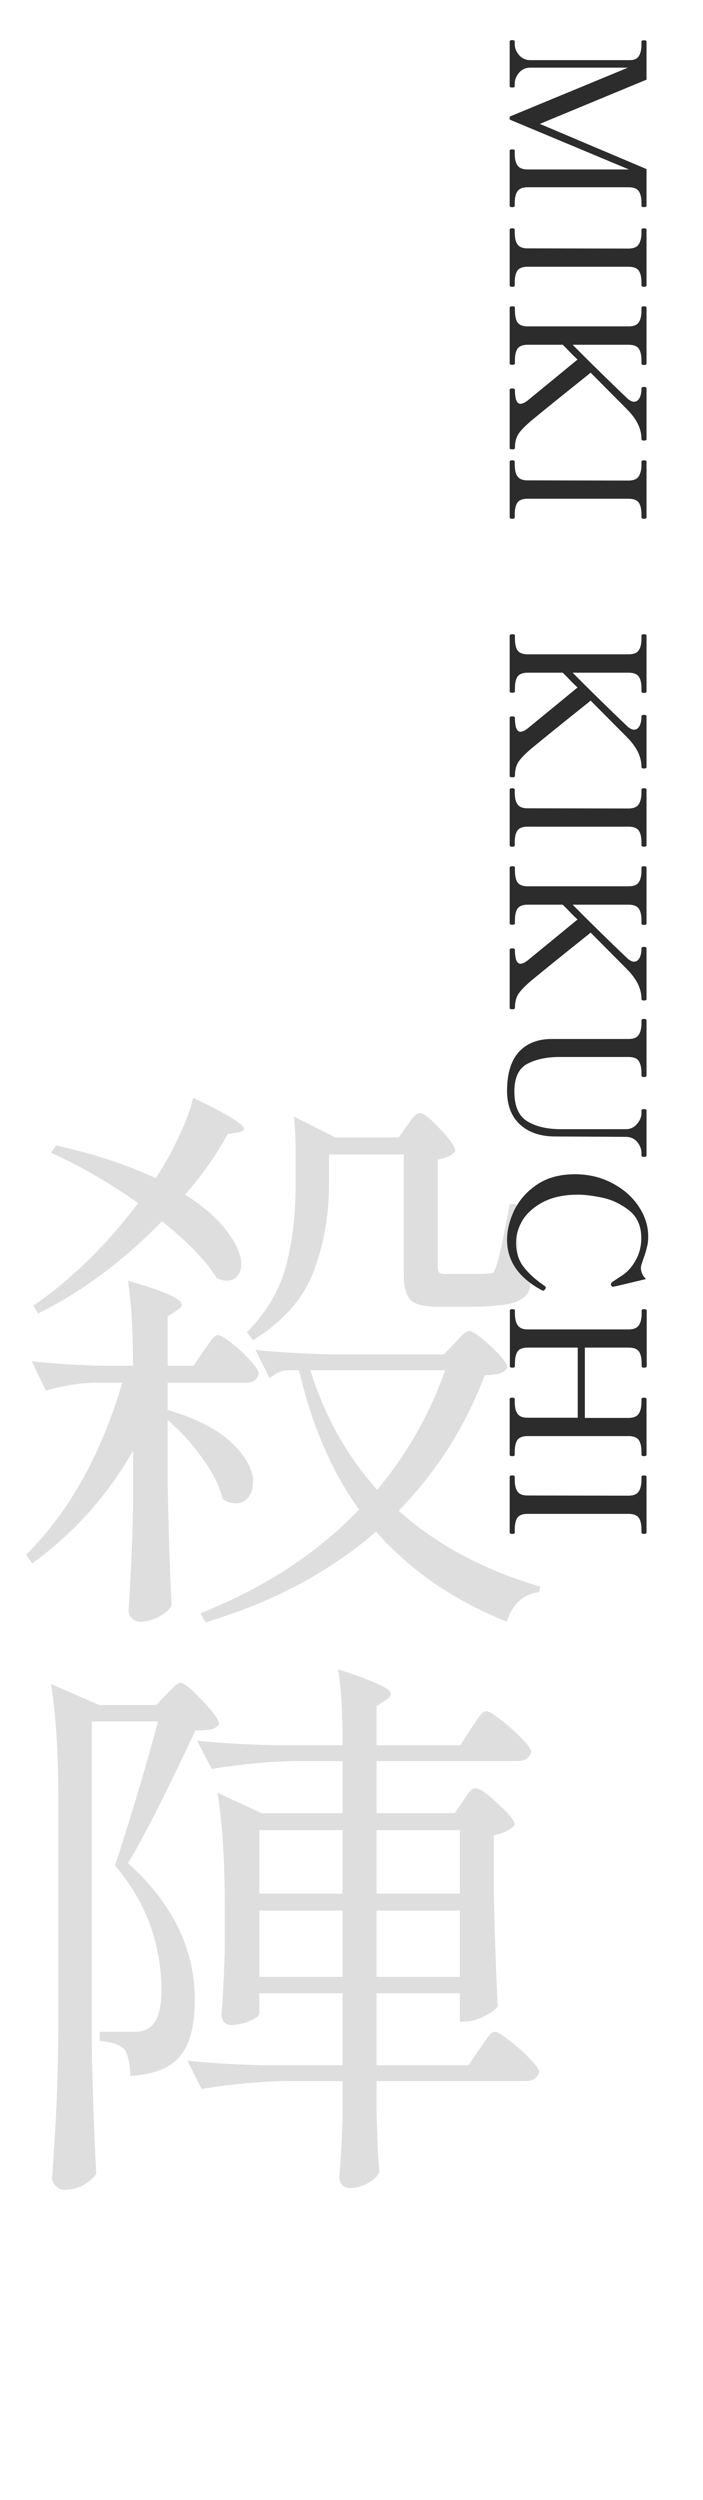 <svg width="180" height="640" viewBox="0 0 180 640" fill="none" xmlns="http://www.w3.org/2000/svg">
<path d="M47.415 305.835C52.248 308.928 55.825 312.07 58.145 315.26C60.562 318.45 61.77 321.253 61.77 323.67C61.77 324.927 61.432 325.942 60.755 326.715C60.078 327.488 59.16 327.875 58 327.875C57.517 327.875 56.695 327.682 55.535 327.295C52.925 322.945 48.237 318.063 41.47 312.65C31.61 322.8 21.025 330.678 9.715 336.285L8.555 334.255C18.222 327.585 27.163 318.837 35.38 308.01C27.84 302.693 20.397 298.392 13.05 295.105L14.355 293.22C24.215 295.443 32.722 298.247 39.875 301.63C42.002 298.44 43.935 294.96 45.675 291.19C47.512 287.42 48.768 284.037 49.445 281.04C58.145 285.197 62.495 287.855 62.495 289.015C62.495 289.402 62.012 289.692 61.045 289.885L58.29 290.32C55.487 295.54 51.862 300.712 47.415 305.835ZM104.255 288.145C104.545 287.758 104.883 287.275 105.27 286.695C105.753 286.115 106.14 285.68 106.43 285.39C106.817 285.1 107.203 284.955 107.59 284.955C108.46 284.955 110.152 286.308 112.665 289.015C115.275 291.722 116.58 293.607 116.58 294.67C115.807 295.733 114.308 296.458 112.085 296.845V324.395C112.085 325.072 112.23 325.555 112.52 325.845C112.81 326.038 113.487 326.135 114.55 326.135H120.205C123.008 326.135 124.652 326.087 125.135 325.99C125.618 325.99 125.957 325.942 126.15 325.845C126.44 325.652 126.682 325.265 126.875 324.685C127.552 323.138 128.76 317.677 130.5 308.3H132.24L132.675 325.12C133.932 325.603 134.753 326.135 135.14 326.715C135.527 327.198 135.72 327.923 135.72 328.89C135.72 330.823 134.56 332.273 132.24 333.24C129.92 334.11 125.763 334.545 119.77 334.545H112.375C108.702 334.545 106.285 333.965 105.125 332.805C103.965 331.548 103.385 329.373 103.385 326.28V295.54H84.245V303.08C84.245 311.103 82.94 318.547 80.33 325.41C77.817 332.273 72.645 338.17 64.815 343.1L63.22 341.07C68.247 335.947 71.582 330.292 73.225 324.105C74.868 317.918 75.69 310.958 75.69 303.225V294.815C75.69 291.528 75.545 288.532 75.255 285.825L85.84 291.19H102.08L104.255 288.145ZM52.2 345.71C52.587 345.227 52.973 344.695 53.36 344.115C53.747 343.535 54.133 343.003 54.52 342.52C55.003 342.037 55.438 341.795 55.825 341.795C56.405 341.795 57.565 342.472 59.305 343.825C61.045 345.178 62.64 346.677 64.09 348.32C65.54 349.867 66.265 350.978 66.265 351.655C65.975 353.202 64.815 353.975 62.785 353.975H42.92V360.935C50.363 363.158 55.873 366.01 59.45 369.49C63.027 372.97 64.815 376.305 64.815 379.495C64.815 381.042 64.38 382.347 63.51 383.41C62.737 384.377 61.722 384.86 60.465 384.86C59.208 384.86 58.048 384.473 56.985 383.7C56.212 380.413 54.472 376.933 51.765 373.26C49.155 369.587 46.207 366.348 42.92 363.545V379.64C43.21 393.173 43.548 403.662 43.935 411.105C43.355 412.072 42.292 412.99 40.745 413.86C39.198 414.73 37.603 415.165 35.96 415.165C35.09 415.165 34.365 414.875 33.785 414.295C33.205 413.715 32.915 413.038 32.915 412.265C33.495 403.565 33.882 394.817 34.075 386.02V371.375C27.598 382.782 18.995 392.4 8.265 400.23L6.67 398.055C17.69 387.035 25.907 372.342 31.32 353.975H24.215C20.155 354.072 15.998 354.748 11.745 356.005L8.12 348.465C12.953 349.045 18.85 349.432 25.81 349.625H34.075C34.075 341.118 33.64 333.868 32.77 327.875C41.953 330.485 46.545 332.515 46.545 333.965C46.545 334.448 46.158 334.932 45.385 335.415L42.92 337.01V349.625H49.59L52.2 345.71ZM102.08 386.745C111.747 395.445 123.83 401.922 138.33 406.175L138.04 407.625C136.107 407.818 134.415 408.543 132.965 409.8C131.515 411.153 130.452 412.942 129.775 415.165C116.242 409.752 105.077 402.067 96.28 392.11C84.39 402.453 69.842 410.187 52.635 415.31L51.33 412.99C67.667 406.513 81.2 397.668 91.93 386.455C84.97 376.788 79.847 364.898 76.56 350.785H73.37C72.017 350.882 70.567 351.558 69.02 352.815L65.395 345.565C70.712 346.145 77.14 346.532 84.68 346.725H113.68L116.435 343.825C116.725 343.535 117.257 342.955 118.03 342.085C118.9 341.215 119.625 340.78 120.205 340.78C121.075 340.78 122.912 342.085 125.715 344.695C128.518 347.305 129.92 349.142 129.92 350.205C129.437 350.882 128.76 351.365 127.89 351.655C127.117 351.848 125.86 351.993 124.12 352.09C118.997 365.43 111.65 376.982 102.08 386.745ZM79.46 350.785C83.133 362.578 88.837 372.777 96.57 381.38C104.207 372.293 110.007 362.095 113.97 350.785H79.46ZM118.61 460.985C118.803 460.695 119.093 460.26 119.48 459.68C119.963 459.003 120.35 458.52 120.64 458.23C121.027 457.94 121.413 457.795 121.8 457.795C122.767 457.795 124.652 459.1 127.455 461.71C130.355 464.32 131.805 466.157 131.805 467.22C131.322 467.8 130.597 468.332 129.63 468.815C128.663 469.298 127.6 469.637 126.44 469.83V484.765C126.73 497.138 127.068 506.757 127.455 513.62C126.875 514.49 125.667 515.36 123.83 516.23C122.09 517.1 120.543 517.535 119.19 517.535H117.74V510.285H96.425V528.7H119.915L122.815 524.495C123.202 524.012 123.637 523.383 124.12 522.61C124.7 521.74 125.183 521.112 125.57 520.725C125.957 520.338 126.343 520.145 126.73 520.145C127.31 520.145 128.518 520.87 130.355 522.32C132.288 523.77 134.028 525.317 135.575 526.96C137.218 528.603 138.04 529.763 138.04 530.44C137.653 531.987 136.493 532.76 134.56 532.76H96.425V540.735L96.57 545.665C96.667 549.338 96.86 552.77 97.15 555.96C96.763 557.023 95.797 557.99 94.25 558.86C92.703 559.73 91.108 560.165 89.465 560.165C88.692 560.165 88.063 559.875 87.58 559.295C87.097 558.715 86.855 558.038 86.855 557.265C87.242 553.205 87.532 548.082 87.725 541.895V532.76H73.37C66.507 532.857 59.257 533.533 51.62 534.79L47.995 527.54C53.312 528.12 59.74 528.507 67.28 528.7H87.725V510.285H66.41V515.505C66.41 515.988 65.588 516.617 63.945 517.39C62.398 518.067 60.755 518.405 59.015 518.405C58.338 518.405 57.758 518.115 57.275 517.535C56.888 516.955 56.695 516.278 56.695 515.505C57.082 511.155 57.372 505.548 57.565 498.685V488.68C57.565 476.5 56.937 466.592 55.68 458.955L66.99 464.175H87.725V450.835H75.98C69.117 450.932 61.867 451.608 54.23 452.865L50.46 445.615C55.777 446.195 62.205 446.582 69.745 446.775H87.725C87.725 438.558 87.338 432.082 86.565 427.345C91.592 428.988 95.072 430.293 97.005 431.26C99.035 432.13 100.05 432.903 100.05 433.58C100.05 434.16 99.663 434.692 98.89 435.175L96.425 436.77V446.775H117.885L120.64 442.425C121.027 441.942 121.462 441.313 121.945 440.54C122.525 439.67 123.008 439.042 123.395 438.655C123.782 438.268 124.168 438.075 124.555 438.075C125.135 438.075 126.343 438.8 128.18 440.25C130.113 441.7 131.902 443.295 133.545 445.035C135.188 446.678 136.01 447.838 136.01 448.515C135.623 450.062 134.415 450.835 132.385 450.835H96.425V464.175H116.435L118.61 460.985ZM23.49 522.465C23.683 534.452 24.07 545.81 24.65 556.54C22.523 559.247 19.768 560.6 16.385 560.6C15.612 560.6 14.887 560.262 14.21 559.585C13.63 559.005 13.34 558.377 13.34 557.7C13.727 551.997 14.065 546.487 14.355 541.17C14.645 535.757 14.838 528.7 14.935 520V460.84C14.935 448.66 14.307 438.752 13.05 431.115L25.375 436.48H40.02L42.63 433.725C42.92 433.435 43.452 432.903 44.225 432.13C44.998 431.26 45.675 430.825 46.255 430.825C47.125 430.825 48.962 432.323 51.765 435.32C54.665 438.317 56.115 440.347 56.115 441.41C55.728 441.99 55.052 442.425 54.085 442.715C53.118 442.908 51.765 443.005 50.025 443.005C42.195 459.728 36.443 471.038 32.77 476.935C44.177 487.278 49.88 498.927 49.88 511.88C49.88 518.55 48.623 523.383 46.11 526.38C43.693 529.377 39.44 531.068 33.35 531.455C33.35 530.005 33.205 528.652 32.915 527.395C32.625 526.138 32.287 525.22 31.9 524.64C30.74 523.48 28.613 522.755 25.52 522.465V520.145H34.51C35.863 520.145 37.023 519.855 37.99 519.275C40.213 518.018 41.325 514.732 41.325 509.415C41.325 503.808 40.407 498.395 38.57 493.175C36.733 487.858 33.688 482.638 29.435 477.515C30.885 473.262 32.673 467.607 34.8 460.55C36.927 453.493 38.812 446.872 40.455 440.685H23.49V522.465ZM87.725 484.765V468.525H66.41V484.765H87.725ZM117.74 484.765V468.525H96.425V484.765H117.74ZM66.41 489.115V506.08H87.725V489.115H66.41ZM96.425 489.115V506.08H117.74V489.115H96.425Z" fill="#DEDEDE"/>
<path d="M130.5 10.645C130.5 10.389 130.724 10.261 131.172 10.261C131.588 10.261 131.796 10.389 131.796 10.645L131.796 11.268C131.796 12.293 132.164 13.236 132.9 14.101C133.668 14.964 134.628 15.396 135.78 15.396L161.316 15.396C162.404 15.396 163.156 15.044 163.572 14.341C164.02 13.668 164.244 12.645 164.244 11.268L164.244 10.645C164.244 10.421 164.452 10.309 164.868 10.309C165.316 10.309 165.54 10.421 165.54 10.645L165.54 20.389L138.228 31.716L165.54 43.285L165.54 52.693C165.54 52.821 165.476 52.901 165.348 52.932C165.252 52.996 165.092 53.029 164.868 53.029C164.452 53.029 164.244 52.916 164.244 52.693L164.244 52.02C164.244 50.612 164.004 49.572 163.524 48.901C163.044 48.261 162.196 47.941 160.98 47.941L135.108 47.941C133.86 47.941 132.996 48.276 132.516 48.949C132.036 49.62 131.796 50.645 131.796 52.02L131.796 52.693C131.796 52.916 131.588 53.029 131.172 53.029C130.724 53.029 130.5 52.916 130.5 52.693L130.5 38.532C130.5 38.34 130.724 38.245 131.172 38.245C131.588 38.245 131.796 38.34 131.796 38.532L131.796 39.3C131.796 40.676 132.036 41.7 132.516 42.373C132.996 43.044 133.86 43.38 135.108 43.38L161.028 43.38L130.5 30.613L130.5 29.845L160.788 17.317L135.78 17.317C134.628 17.317 133.668 17.748 132.9 18.613C132.164 19.509 131.796 20.453 131.796 21.445L131.796 22.116C131.796 22.308 131.588 22.404 131.172 22.404C130.724 22.404 130.5 22.308 130.5 22.116L130.5 10.645ZM130.5 58.785C130.5 58.561 130.724 58.449 131.172 58.449C131.588 58.449 131.796 58.561 131.796 58.785L131.796 59.505C131.796 60.881 132.036 61.905 132.516 62.577C132.996 63.249 133.844 63.585 135.06 63.585L160.932 63.633C162.18 63.633 163.044 63.281 163.524 62.577C164.004 61.873 164.244 60.849 164.244 59.505L164.244 58.785C164.244 58.561 164.452 58.449 164.868 58.449C165.316 58.449 165.54 58.561 165.54 58.785L165.54 73.041C165.54 73.201 165.476 73.297 165.348 73.329C165.252 73.393 165.092 73.425 164.868 73.425C164.452 73.425 164.244 73.297 164.244 73.041L164.244 72.369C164.244 70.961 164.004 69.921 163.524 69.249C163.044 68.609 162.18 68.289 160.932 68.289L135.06 68.289C133.812 68.289 132.948 68.625 132.468 69.297C132.02 69.969 131.796 70.993 131.796 72.369L131.796 73.041C131.796 73.201 131.748 73.297 131.652 73.329C131.556 73.393 131.396 73.425 131.172 73.425C130.724 73.425 130.5 73.297 130.5 73.041L130.5 58.785ZM131.844 114.706C131.844 114.93 131.62 115.042 131.172 115.042C130.724 115.042 130.5 114.93 130.5 114.706L130.5 99.778C130.5 99.554 130.724 99.442 131.172 99.442C131.62 99.442 131.844 99.554 131.844 99.778C131.844 102.178 132.324 103.378 133.284 103.378C133.732 103.378 134.324 103.106 135.06 102.562L147.876 92.05C146.916 91.154 146.036 90.274 145.236 89.41L144.084 88.258L135.108 88.258C133.86 88.258 132.996 88.594 132.516 89.266C132.068 89.938 131.844 90.946 131.844 92.29L131.844 93.058C131.844 93.282 131.62 93.394 131.172 93.394C130.724 93.394 130.5 93.282 130.5 93.058L130.5 78.754C130.5 78.53 130.724 78.418 131.172 78.418C131.396 78.418 131.556 78.434 131.652 78.466C131.78 78.53 131.844 78.626 131.844 78.754L131.844 79.474C131.844 80.85 132.068 81.874 132.516 82.546C132.996 83.218 133.86 83.554 135.108 83.554L160.932 83.554C162.212 83.554 163.076 83.218 163.524 82.546C164.004 81.874 164.244 80.85 164.244 79.474L164.244 78.754C164.244 78.53 164.452 78.418 164.868 78.418C165.316 78.418 165.54 78.53 165.54 78.754L165.54 93.058C165.54 93.218 165.476 93.314 165.348 93.346C165.252 93.41 165.092 93.442 164.868 93.442C164.452 93.442 164.244 93.314 164.244 93.058L164.244 92.29C164.244 90.914 164.004 89.89 163.524 89.218C163.044 88.578 162.18 88.258 160.932 88.258L146.628 88.258C148.9 90.562 151.476 93.122 154.356 95.938C157.236 98.754 159.38 100.818 160.788 102.13C161.364 102.61 161.876 102.85 162.324 102.85C162.9 102.85 163.364 102.546 163.716 101.938C164.068 101.33 164.244 100.482 164.244 99.394C164.244 99.17 164.468 99.058 164.916 99.058C165.332 99.058 165.54 99.17 165.54 99.394L165.54 112.402C165.54 112.562 165.492 112.658 165.396 112.69C165.3 112.754 165.14 112.786 164.916 112.786C164.468 112.786 164.244 112.658 164.244 112.402C164.244 109.938 163.156 107.554 160.98 105.25C160.756 104.994 159.236 103.458 156.42 100.642L151.236 95.41L150.228 96.226C143.7 101.442 138.932 105.298 135.924 107.794C134.356 109.138 133.284 110.258 132.708 111.154C132.132 112.082 131.844 113.266 131.844 114.706ZM130.5 118.176C130.5 117.952 130.724 117.84 131.172 117.84C131.588 117.84 131.796 117.952 131.796 118.176L131.796 118.896C131.796 120.272 132.036 121.296 132.516 121.968C132.996 122.64 133.844 122.976 135.06 122.976L160.932 123.024C162.18 123.024 163.044 122.672 163.524 121.968C164.004 121.264 164.244 120.24 164.244 118.896L164.244 118.176C164.244 117.952 164.452 117.84 164.868 117.84C165.316 117.84 165.54 117.952 165.54 118.176L165.54 132.432C165.54 132.592 165.476 132.688 165.348 132.72C165.252 132.784 165.092 132.816 164.868 132.816C164.452 132.816 164.244 132.688 164.244 132.432L164.244 131.76C164.244 130.352 164.004 129.312 163.524 128.64C163.044 128 162.18 127.68 160.932 127.68L135.06 127.68C133.812 127.68 132.948 128.016 132.468 128.688C132.02 129.36 131.796 130.384 131.796 131.76L131.796 132.432C131.796 132.592 131.748 132.688 131.652 132.72C131.556 132.784 131.396 132.816 131.172 132.816C130.724 132.816 130.5 132.688 130.5 132.432L130.5 118.176ZM131.844 198.659C131.844 198.883 131.62 198.995 131.172 198.995C130.724 198.995 130.5 198.883 130.5 198.659L130.5 183.731C130.5 183.507 130.724 183.395 131.172 183.395C131.62 183.395 131.844 183.507 131.844 183.731C131.844 186.131 132.324 187.331 133.284 187.331C133.732 187.331 134.324 187.059 135.06 186.515L147.876 176.003C146.916 175.107 146.036 174.227 145.236 173.363L144.084 172.211L135.108 172.211C133.86 172.211 132.996 172.547 132.516 173.219C132.068 173.891 131.844 174.899 131.844 176.243L131.844 177.011C131.844 177.235 131.62 177.347 131.172 177.347C130.724 177.347 130.5 177.235 130.5 177.011L130.5 162.707C130.5 162.483 130.724 162.371 131.172 162.371C131.396 162.371 131.556 162.387 131.652 162.419C131.78 162.483 131.844 162.579 131.844 162.707L131.844 163.427C131.844 164.803 132.068 165.827 132.516 166.499C132.996 167.171 133.86 167.507 135.108 167.507L160.932 167.507C162.212 167.507 163.076 167.171 163.524 166.499C164.004 165.827 164.244 164.803 164.244 163.427L164.244 162.707C164.244 162.483 164.452 162.371 164.868 162.371C165.316 162.371 165.54 162.483 165.54 162.707L165.54 177.011C165.54 177.171 165.476 177.267 165.348 177.299C165.252 177.363 165.092 177.395 164.868 177.395C164.452 177.395 164.244 177.267 164.244 177.011L164.244 176.243C164.244 174.867 164.004 173.843 163.524 173.171C163.044 172.531 162.18 172.211 160.932 172.211L146.628 172.211C148.9 174.515 151.476 177.075 154.356 179.891C157.236 182.707 159.38 184.771 160.788 186.083C161.364 186.563 161.876 186.803 162.324 186.803C162.9 186.803 163.364 186.499 163.716 185.891C164.068 185.283 164.244 184.435 164.244 183.347C164.244 183.123 164.468 183.011 164.916 183.011C165.332 183.011 165.54 183.123 165.54 183.347L165.54 196.355C165.54 196.515 165.492 196.611 165.396 196.643C165.3 196.707 165.14 196.739 164.916 196.739C164.468 196.739 164.244 196.611 164.244 196.355C164.244 193.891 163.156 191.507 160.98 189.203C160.756 188.947 159.236 187.411 156.42 184.595L151.236 179.363L150.228 180.179C143.7 185.395 138.932 189.251 135.924 191.747C134.356 193.091 133.284 194.211 132.708 195.107C132.132 196.035 131.844 197.219 131.844 198.659ZM130.5 202.129C130.5 201.905 130.724 201.793 131.172 201.793C131.588 201.793 131.796 201.905 131.796 202.129L131.796 202.849C131.796 204.225 132.036 205.249 132.516 205.921C132.996 206.593 133.844 206.929 135.06 206.929L160.932 206.977C162.18 206.977 163.044 206.625 163.524 205.921C164.004 205.217 164.244 204.193 164.244 202.849L164.244 202.129C164.244 201.905 164.452 201.793 164.868 201.793C165.316 201.793 165.54 201.905 165.54 202.129L165.54 216.385C165.54 216.545 165.476 216.641 165.348 216.673C165.252 216.737 165.092 216.769 164.868 216.769C164.452 216.769 164.244 216.641 164.244 216.385L164.244 215.713C164.244 214.305 164.004 213.265 163.524 212.593C163.044 211.953 162.18 211.633 160.932 211.633L135.06 211.633C133.812 211.633 132.948 211.969 132.468 212.641C132.02 213.313 131.796 214.337 131.796 215.713L131.796 216.385C131.796 216.545 131.748 216.641 131.652 216.673C131.556 216.737 131.396 216.769 131.172 216.769C130.724 216.769 130.5 216.641 130.5 216.385L130.5 202.129ZM131.844 258.05C131.844 258.274 131.62 258.386 131.172 258.386C130.724 258.386 130.5 258.274 130.5 258.05L130.5 243.122C130.5 242.898 130.724 242.786 131.172 242.786C131.62 242.786 131.844 242.898 131.844 243.122C131.844 245.522 132.324 246.722 133.284 246.722C133.732 246.722 134.324 246.45 135.06 245.906L147.876 235.394C146.916 234.498 146.036 233.618 145.236 232.754L144.084 231.602L135.108 231.602C133.86 231.602 132.996 231.938 132.516 232.61C132.068 233.282 131.844 234.29 131.844 235.634L131.844 236.402C131.844 236.626 131.62 236.738 131.172 236.738C130.724 236.738 130.5 236.626 130.5 236.402L130.5 222.098C130.5 221.874 130.724 221.762 131.172 221.762C131.396 221.762 131.556 221.778 131.652 221.81C131.78 221.874 131.844 221.97 131.844 222.098L131.844 222.818C131.844 224.194 132.068 225.218 132.516 225.89C132.996 226.562 133.86 226.898 135.108 226.898L160.932 226.898C162.212 226.898 163.076 226.562 163.524 225.89C164.004 225.218 164.244 224.194 164.244 222.818L164.244 222.098C164.244 221.874 164.452 221.762 164.868 221.762C165.316 221.762 165.54 221.874 165.54 222.098L165.54 236.402C165.54 236.562 165.476 236.658 165.348 236.69C165.252 236.754 165.092 236.786 164.868 236.786C164.452 236.786 164.244 236.658 164.244 236.402L164.244 235.634C164.244 234.258 164.004 233.234 163.524 232.562C163.044 231.922 162.18 231.602 160.932 231.602L146.628 231.602C148.9 233.906 151.476 236.466 154.356 239.282C157.236 242.098 159.38 244.162 160.788 245.474C161.364 245.954 161.876 246.194 162.324 246.194C162.9 246.194 163.364 245.89 163.716 245.282C164.068 244.674 164.244 243.826 164.244 242.738C164.244 242.514 164.468 242.402 164.916 242.402C165.332 242.402 165.54 242.514 165.54 242.738L165.54 255.746C165.54 255.906 165.492 256.002 165.396 256.034C165.3 256.098 165.14 256.13 164.916 256.13C164.468 256.13 164.244 256.002 164.244 255.746C164.244 253.282 163.156 250.898 160.98 248.594C160.756 248.338 159.236 246.802 156.42 243.986L151.236 238.754L150.228 239.57C143.7 244.786 138.932 248.642 135.924 251.138C134.356 252.482 133.284 253.602 132.708 254.498C132.132 255.426 131.844 256.61 131.844 258.05ZM129.828 279.232C129.828 274.847 130.836 271.535 132.852 269.295C134.9 267.087 137.7 265.983 141.252 265.984L160.98 265.984C162.228 265.984 163.076 265.632 163.524 264.928C164.004 264.256 164.244 263.232 164.244 261.856L164.244 261.184C164.244 260.96 164.452 260.848 164.868 260.848C165.316 260.848 165.54 260.96 165.54 261.184L165.54 275.392C165.54 275.52 165.476 275.6 165.348 275.632C165.252 275.696 165.092 275.728 164.868 275.728C164.452 275.728 164.244 275.616 164.244 275.392L164.244 274.72C164.244 273.344 164.004 272.304 163.524 271.6C163.076 270.928 162.228 270.592 160.98 270.592L143.268 270.592C140.036 270.592 137.3 271.167 135.06 272.319C132.82 273.503 131.7 275.871 131.7 279.423C131.7 283.168 132.804 285.712 135.012 287.056C137.22 288.4 140.084 289.072 143.604 289.072L160.26 289.072C161.412 289.072 162.356 288.624 163.092 287.728C163.86 286.864 164.244 285.936 164.244 284.944L164.244 284.272C164.244 284.048 164.452 283.936 164.868 283.936C165.316 283.936 165.54 284.048 165.54 284.272L165.54 295.792C165.54 295.952 165.476 296.048 165.348 296.08C165.252 296.144 165.092 296.176 164.868 296.176C164.452 296.176 164.244 296.048 164.244 295.792L164.244 295.168C164.244 294.176 163.876 293.232 163.14 292.336C162.404 291.472 161.444 291.04 160.26 291.04L142.212 290.944C138.372 290.944 135.348 289.92 133.14 287.872C130.932 285.856 129.828 282.976 129.828 279.232ZM129.828 317.409C129.828 314.945 130.452 312.401 131.7 309.777C132.98 307.185 134.916 305.009 137.508 303.249C140.132 301.489 143.364 300.609 147.204 300.609C150.692 300.609 153.86 301.361 156.708 302.865C159.588 304.369 161.844 306.337 163.476 308.769C165.14 311.233 165.972 313.825 165.972 316.545C165.972 317.569 165.86 318.497 165.636 319.329C165.444 320.193 165.14 321.185 164.724 322.305C164.564 322.753 164.42 323.185 164.292 323.601C164.164 324.017 164.1 324.353 164.1 324.609C164.1 325.633 164.532 326.577 165.396 327.441C161.172 328.465 158.548 329.089 157.524 329.313L157.044 329.409C156.884 329.409 156.756 329.377 156.66 329.313C156.596 329.249 156.532 329.153 156.468 329.025C156.436 328.961 156.42 328.881 156.42 328.785C156.42 328.593 156.532 328.401 156.756 328.209C156.98 328.049 157.796 327.505 159.204 326.577C160.644 325.649 161.828 324.337 162.756 322.641C163.716 320.945 164.196 319.041 164.196 316.929C164.196 313.857 163.14 311.489 161.028 309.825C158.916 308.193 156.644 307.121 154.212 306.609C151.78 306.097 149.716 305.841 148.02 305.841C144.468 305.841 141.492 306.465 139.092 307.713C136.724 308.961 134.964 310.513 133.812 312.369C132.692 314.257 132.132 316.177 132.132 318.129C132.132 320.593 132.788 322.673 134.1 324.369C135.412 326.065 137.204 327.681 139.476 329.217C139.668 329.377 139.764 329.521 139.764 329.649C139.764 329.745 139.684 329.889 139.524 330.081C139.396 330.305 139.236 330.417 139.044 330.417C138.98 330.417 138.884 330.385 138.756 330.321C132.804 327.121 129.828 322.817 129.828 317.409ZM131.796 372.4C131.796 372.56 131.748 372.656 131.652 372.688C131.556 372.752 131.396 372.784 131.172 372.784C130.724 372.784 130.5 372.656 130.5 372.4L130.5 358.144C130.5 357.92 130.724 357.808 131.172 357.808C131.588 357.808 131.796 357.92 131.796 358.144L131.796 358.864C131.796 360.24 132.036 361.264 132.516 361.936C132.996 362.608 133.844 362.944 135.06 362.944L147.924 362.944L147.924 344.992L135.108 344.992C133.86 344.992 132.996 345.328 132.516 346C132.068 346.672 131.844 347.696 131.844 349.072L131.844 349.744C131.844 349.904 131.78 350 131.652 350.032C131.556 350.096 131.396 350.128 131.172 350.128C130.756 350.128 130.548 350 130.548 349.744L130.548 335.488C130.548 335.264 130.756 335.152 131.172 335.152C131.62 335.152 131.844 335.264 131.844 335.488L131.844 336.208C131.844 337.584 132.084 338.608 132.564 339.28C133.044 339.984 133.892 340.336 135.108 340.336L160.98 340.336C162.228 340.336 163.092 339.984 163.572 339.28C164.052 338.576 164.292 337.552 164.292 336.208L164.292 335.488C164.292 335.264 164.5 335.152 164.916 335.152C165.364 335.152 165.588 335.264 165.588 335.488L165.588 349.744C165.588 350 165.364 350.128 164.916 350.128C164.5 350.128 164.292 350 164.292 349.744L164.292 349.072C164.292 347.664 164.052 346.624 163.572 345.952C163.092 345.312 162.228 344.992 160.98 344.992L149.748 344.992L149.748 362.992L160.932 362.992C162.18 362.992 163.044 362.64 163.524 361.936C164.004 361.232 164.244 360.208 164.244 358.864L164.244 358.144C164.244 357.92 164.452 357.808 164.868 357.808C165.316 357.808 165.54 357.92 165.54 358.144L165.54 372.4C165.54 372.56 165.476 372.656 165.348 372.688C165.252 372.752 165.092 372.784 164.868 372.784C164.452 372.784 164.244 372.656 164.244 372.4L164.244 371.728C164.244 370.32 164.004 369.28 163.524 368.608C163.044 367.968 162.18 367.648 160.932 367.648L135.06 367.648C133.812 367.648 132.948 367.984 132.468 368.656C132.02 369.328 131.796 370.352 131.796 371.728L131.796 372.4ZM130.5 378.051C130.5 377.827 130.724 377.715 131.172 377.715C131.588 377.715 131.796 377.827 131.796 378.051L131.796 378.771C131.796 380.147 132.036 381.171 132.516 381.843C132.996 382.515 133.844 382.851 135.06 382.851L160.932 382.899C162.18 382.899 163.044 382.547 163.524 381.843C164.004 381.139 164.244 380.115 164.244 378.771L164.244 378.051C164.244 377.827 164.452 377.715 164.868 377.715C165.316 377.715 165.54 377.827 165.54 378.051L165.54 392.307C165.54 392.467 165.476 392.563 165.348 392.595C165.252 392.659 165.092 392.691 164.868 392.691C164.452 392.691 164.244 392.563 164.244 392.307L164.244 391.635C164.244 390.227 164.004 389.187 163.524 388.515C163.044 387.875 162.18 387.555 160.932 387.555L135.06 387.555C133.812 387.555 132.948 387.891 132.468 388.563C132.02 389.235 131.796 390.259 131.796 391.635L131.796 392.307C131.796 392.467 131.748 392.563 131.652 392.595C131.556 392.659 131.396 392.691 131.172 392.691C130.724 392.691 130.5 392.563 130.5 392.307L130.5 378.051Z" fill="#2C2C2C"/>
</svg>
